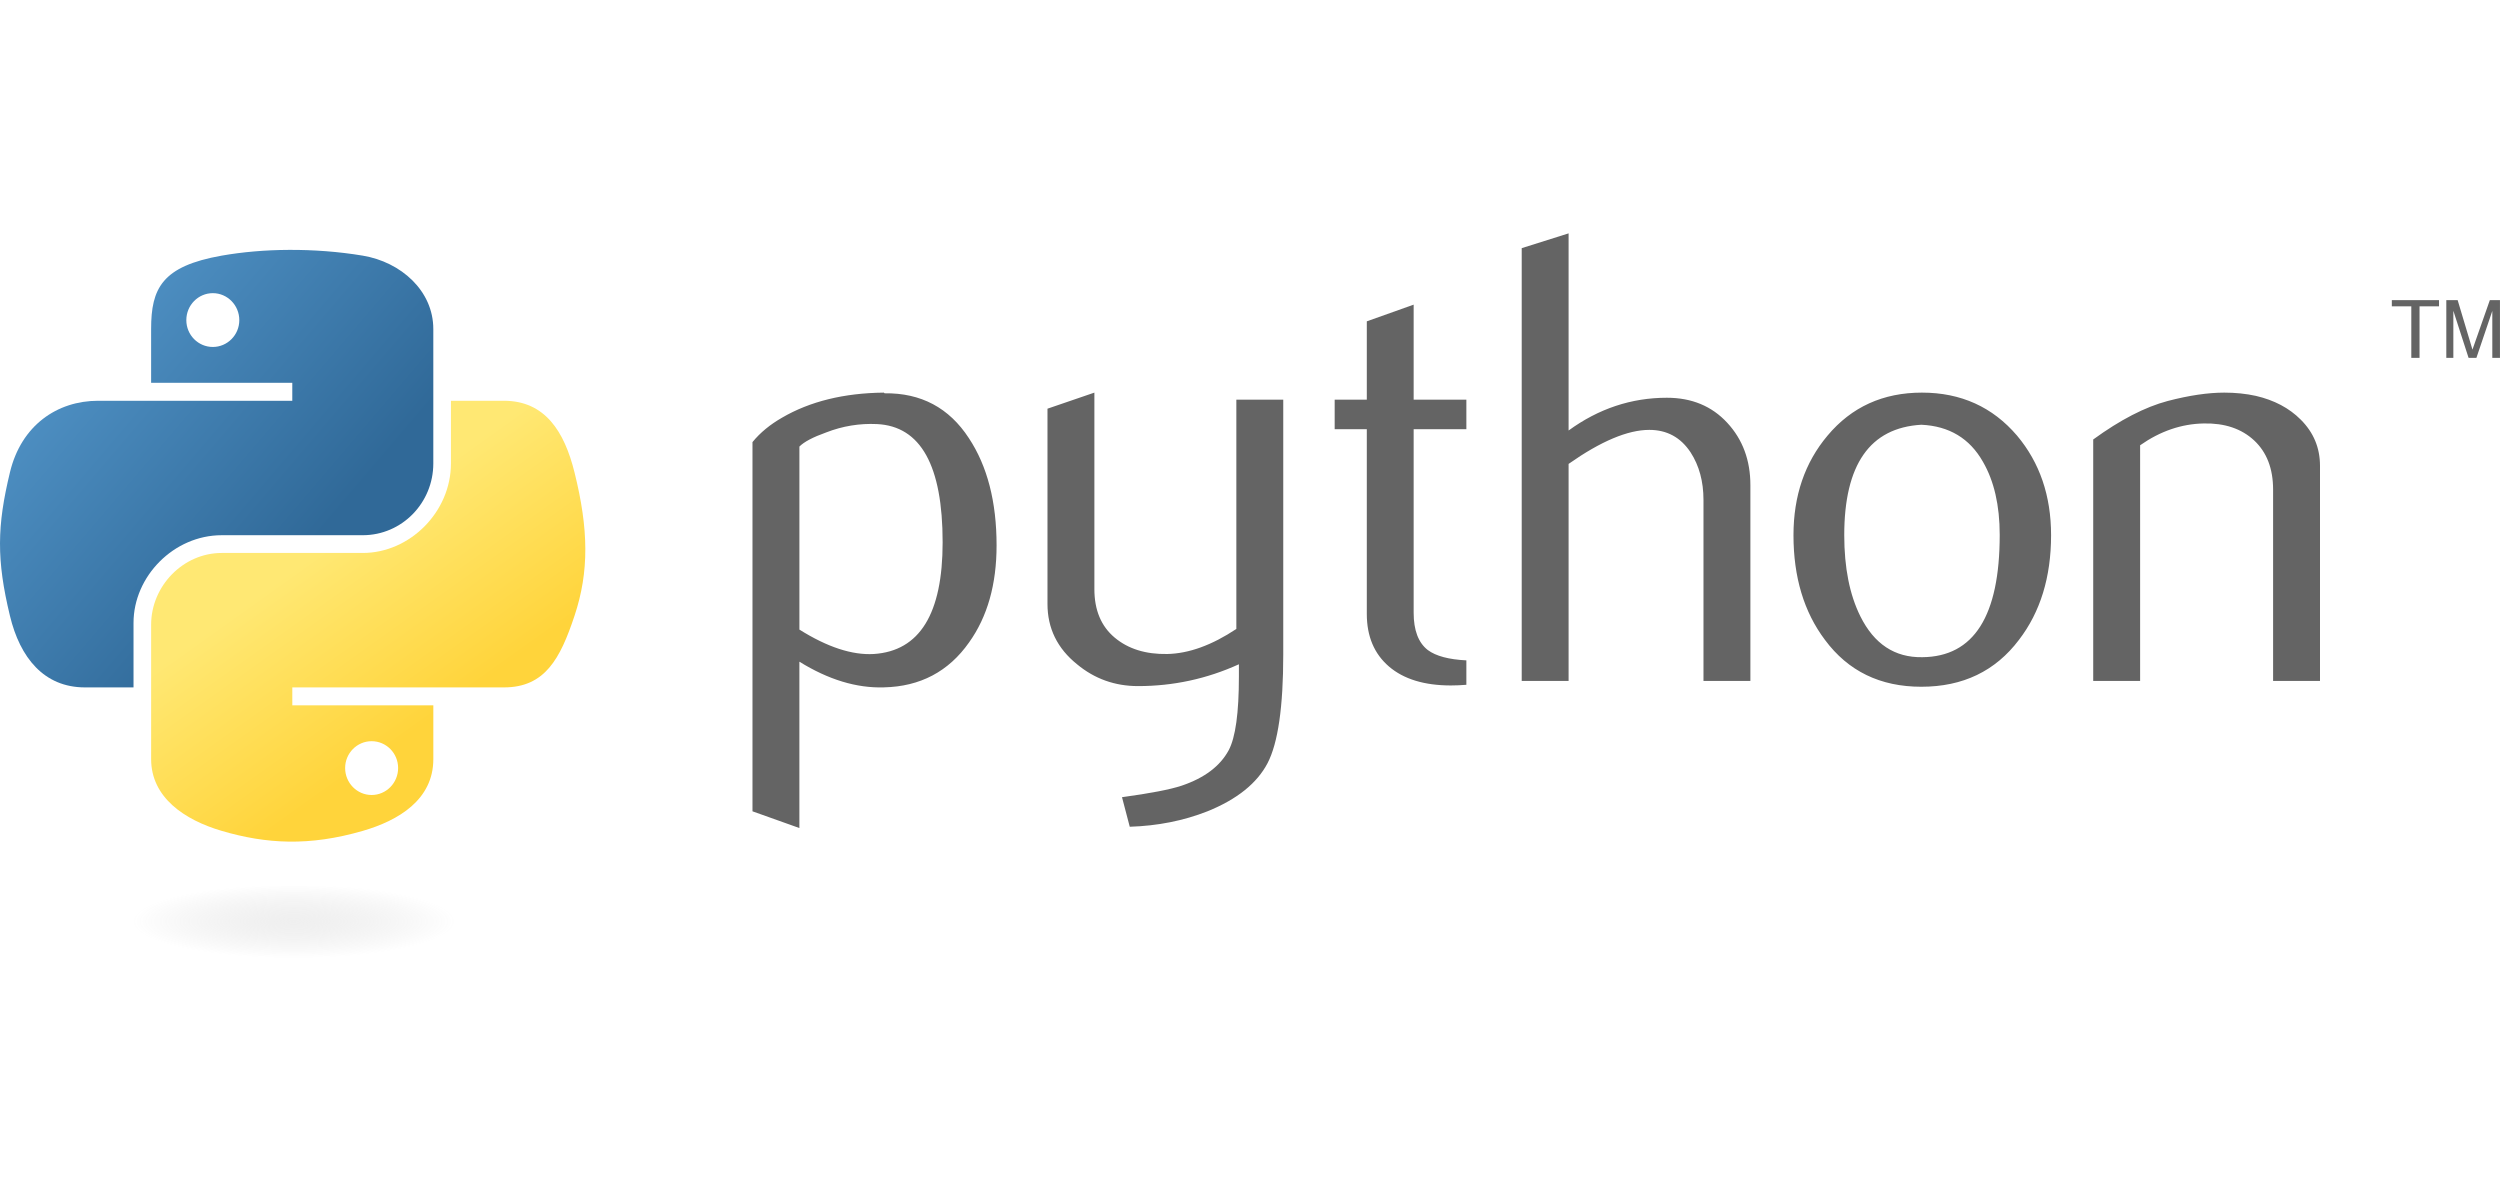 <svg width="130" height="62" viewBox="0 0 130 62" fill="none" xmlns="http://www.w3.org/2000/svg">
<g clip-path="url(#clip0_1409_3126)">
<path d="M49.017 28.198C49.017 24.211 47.88 22.164 45.606 22.052C44.701 22.009 43.818 22.153 42.959 22.487C42.273 22.733 41.811 22.976 41.569 23.221V32.738C43.023 33.651 44.314 34.075 45.441 34.008C47.824 33.85 49.017 31.916 49.017 28.198ZM51.822 28.363C51.822 30.389 51.347 32.07 50.391 33.407C49.326 34.921 47.85 35.7 45.964 35.743C44.541 35.788 43.076 35.342 41.568 34.408V43.058L39.129 42.188V22.989C39.529 22.498 40.044 22.076 40.669 21.718C42.121 20.872 43.885 20.438 45.961 20.416L45.995 20.451C47.893 20.427 49.355 21.206 50.383 22.786C51.341 24.235 51.822 26.093 51.822 28.363ZM66.729 34.04C66.729 36.757 66.457 38.638 65.913 39.684C65.366 40.73 64.325 41.566 62.788 42.188C61.541 42.679 60.193 42.946 58.747 42.991L58.344 41.454C59.814 41.254 60.85 41.054 61.45 40.854C62.633 40.453 63.444 39.84 63.89 39.017C64.247 38.348 64.423 37.069 64.423 35.178V34.542C62.755 35.3 61.007 35.677 59.179 35.677C57.978 35.677 56.919 35.3 56.006 34.542C54.981 33.718 54.469 32.672 54.469 31.404V21.252L56.908 20.416V30.635C56.908 31.726 57.26 32.567 57.965 33.157C58.669 33.746 59.582 34.029 60.7 34.008C61.819 33.984 63.017 33.551 64.29 32.705V20.784H66.729L66.729 34.04ZM76.251 35.609C75.984 35.632 75.716 35.643 75.448 35.644C74.068 35.644 72.992 35.316 72.224 34.657C71.458 33.997 71.074 33.088 71.074 31.926V22.319H69.403V20.784H71.074V16.709L73.51 15.842V20.784H76.251V22.319H73.51V31.86C73.51 32.775 73.756 33.423 74.247 33.803C74.668 34.115 75.338 34.294 76.251 34.339V35.609H76.251ZM91.02 35.409H88.581V25.994C88.581 25.036 88.357 24.211 87.911 23.523C87.396 22.743 86.681 22.354 85.763 22.354C84.644 22.354 83.246 22.943 81.567 24.123V35.409H79.129V12.904L81.567 12.135V22.386C83.126 21.251 84.829 20.683 86.678 20.683C87.97 20.683 89.016 21.118 89.817 21.985C90.62 22.852 91.02 23.933 91.02 25.225L91.02 35.409ZM103.985 27.814C103.985 26.282 103.694 25.017 103.115 24.016C102.426 22.797 101.356 22.153 99.909 22.087C97.235 22.242 95.901 24.158 95.901 27.83C95.901 29.514 96.178 30.921 96.739 32.049C97.454 33.488 98.527 34.198 99.958 34.174C102.642 34.152 103.985 32.033 103.985 27.814ZM106.656 27.83C106.656 30.01 106.098 31.825 104.985 33.274C103.76 34.897 102.069 35.711 99.909 35.711C97.769 35.711 96.101 34.897 94.898 33.274C93.806 31.825 93.261 30.01 93.261 27.83C93.261 25.78 93.851 24.056 95.031 22.653C96.277 21.163 97.916 20.416 99.942 20.416C101.967 20.416 103.616 21.163 104.887 22.653C106.066 24.056 106.656 25.78 106.656 27.83ZM120.64 35.409H118.201V25.46C118.201 24.369 117.873 23.517 117.216 22.903C116.56 22.292 115.684 21.996 114.593 22.02C113.435 22.041 112.332 22.42 111.286 23.154V35.409H108.847V22.853C110.251 21.831 111.543 21.163 112.722 20.851C113.835 20.561 114.817 20.416 115.663 20.416C116.242 20.416 116.787 20.472 117.299 20.584C118.257 20.806 119.037 21.217 119.637 21.82C120.307 22.487 120.64 23.288 120.64 24.224V35.409Z" fill="#646464"/>
<path d="M15.037 12.994C13.782 12.999 12.583 13.107 11.529 13.293C8.422 13.842 7.858 14.991 7.858 17.11V19.907H15.199V20.84H5.103C2.97 20.84 1.101 22.122 0.517 24.562C-0.157 27.358 -0.187 29.103 0.517 32.023C1.039 34.197 2.285 35.745 4.418 35.745H6.943V32.391C6.943 29.968 9.039 27.831 11.529 27.831H18.861C20.902 27.831 22.532 26.15 22.532 24.1V17.109C22.532 15.12 20.854 13.625 18.861 13.293C17.6 13.083 16.292 12.988 15.037 12.994ZM11.067 15.244C11.825 15.244 12.444 15.873 12.444 16.647C12.444 17.418 11.825 18.042 11.067 18.042C10.306 18.042 9.689 17.418 9.689 16.647C9.689 15.873 10.306 15.244 11.067 15.244Z" fill="url(#paint0_linear_1409_3126)"/>
<path d="M23.449 20.84V24.1C23.449 26.627 21.306 28.754 18.863 28.754H11.53C9.521 28.754 7.859 30.473 7.859 32.485V39.475C7.859 41.465 9.589 42.635 11.53 43.206C13.854 43.889 16.082 44.012 18.863 43.206C20.711 42.67 22.533 41.593 22.533 39.475V36.677H15.2V35.745H26.204C28.337 35.745 29.132 34.256 29.874 32.023C30.641 29.723 30.608 27.512 29.874 24.562C29.347 22.438 28.34 20.84 26.204 20.84H23.449ZM19.324 38.542C20.085 38.542 20.702 39.166 20.702 39.937C20.702 40.711 20.085 41.34 19.324 41.34C18.566 41.34 17.947 40.711 17.947 39.937C17.947 39.166 18.566 38.542 19.324 38.542Z" fill="url(#paint1_linear_1409_3126)"/>
<path d="M125.388 18.61H125.816V15.928H126.829V15.608H124.375V15.928H125.388L125.388 18.61ZM127.208 18.61H127.574V16.16L128.366 18.609H128.773L129.6 16.168V18.61H129.998V15.608H129.471L128.568 18.18L127.798 15.608H127.208V18.61Z" fill="#646464"/>
<path opacity="0.444" d="M25.121 47.958C25.121 49.011 20.717 49.865 15.283 49.865C9.85 49.865 5.445 49.011 5.445 47.958C5.445 46.904 9.85 46.05 15.283 46.05C20.717 46.05 25.121 46.904 25.121 47.958Z" fill="url(#paint2_radial_1409_3126)"/>
</g>
<defs>
<linearGradient id="paint0_linear_1409_3126" x1="-0.724" y1="13.867" x2="16.204" y2="28.291" gradientUnits="userSpaceOnUse">
<stop stop-color="#5A9FD4"/>
<stop offset="1" stop-color="#306998"/>
</linearGradient>
<linearGradient id="paint1_linear_1409_3126" x1="22.558" y1="37.283" x2="16.484" y2="28.773" gradientUnits="userSpaceOnUse">
<stop stop-color="#FFD43B"/>
<stop offset="1" stop-color="#FFE873"/>
</linearGradient>
<radialGradient id="paint2_radial_1409_3126" cx="0" cy="0" r="1" gradientUnits="userSpaceOnUse" gradientTransform="translate(15.28 47.914) rotate(-90) scale(1.907 8.385)">
<stop stop-color="#B8B8B8" stop-opacity="0.498"/>
<stop offset="1" stop-color="#7F7F7F" stop-opacity="0"/>
</radialGradient>
<clipPath id="clip0_1409_3126">
<rect width="130" height="62" fill="white"/>
</clipPath>
</defs>
</svg>
